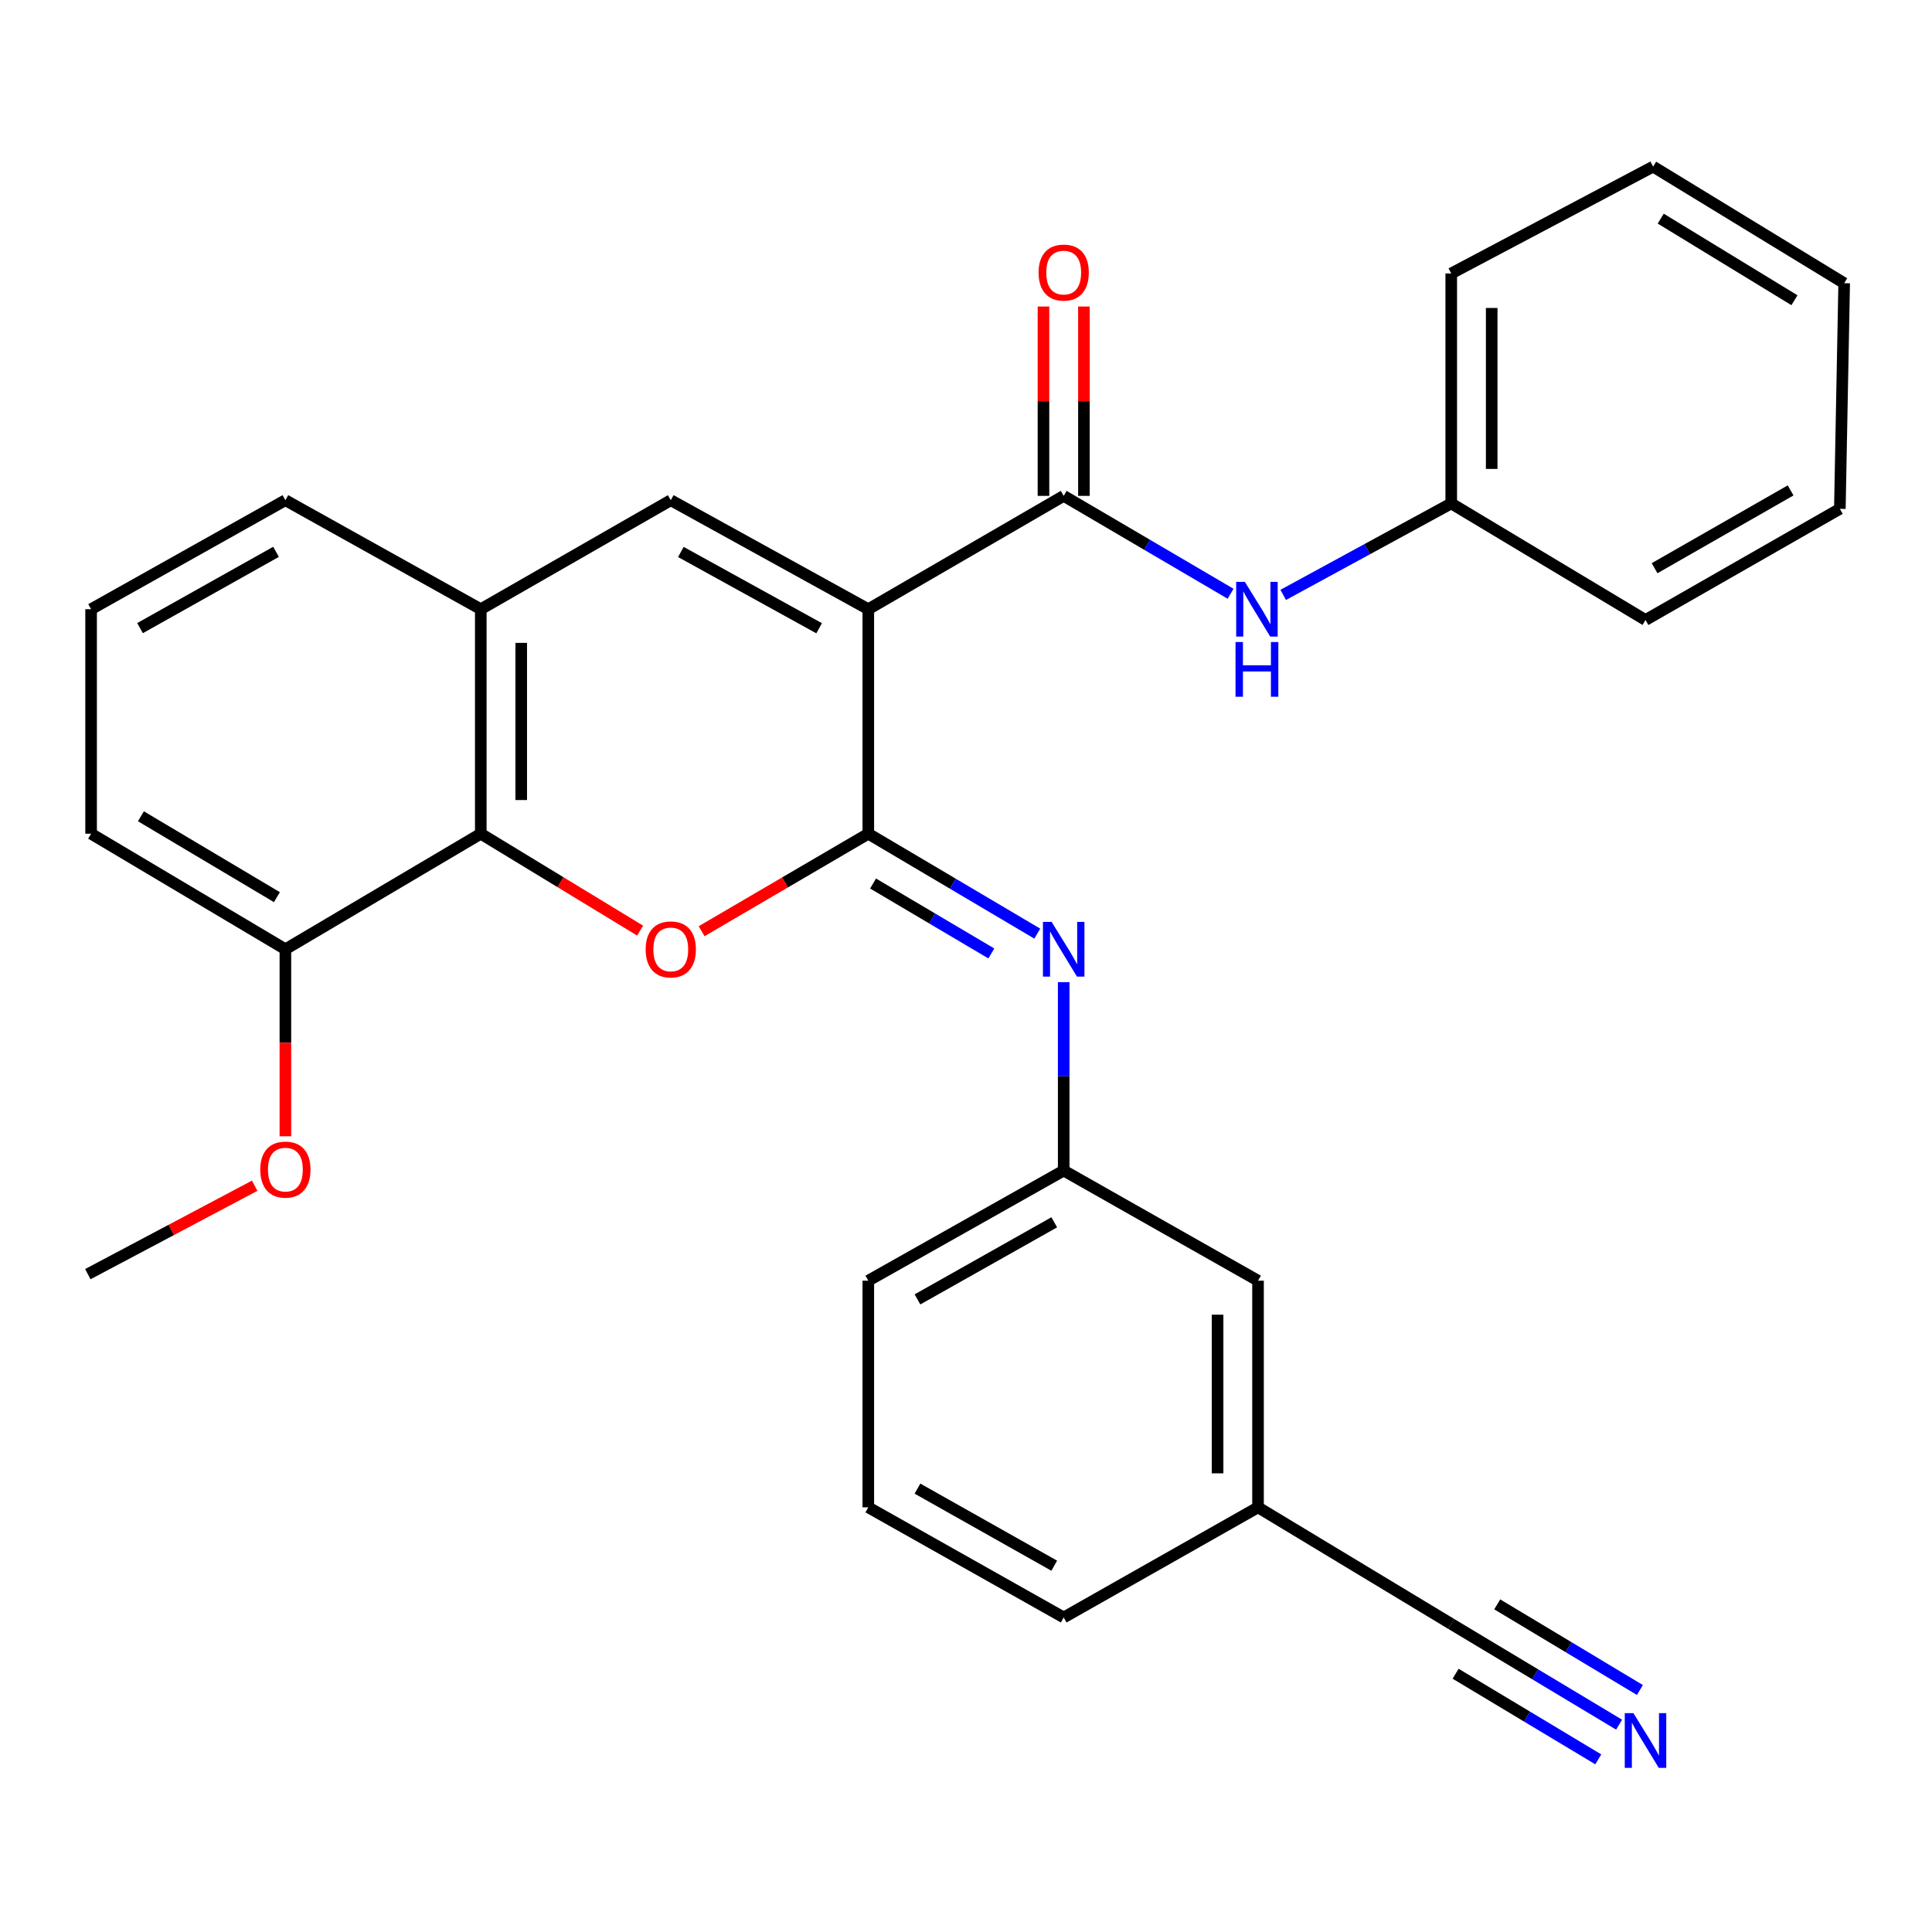 <?xml version='1.0' encoding='iso-8859-1'?>
<svg version='1.1' baseProfile='full'
              xmlns='http://www.w3.org/2000/svg'
                      xmlns:rdkit='http://www.rdkit.org/xml'
                      xmlns:xlink='http://www.w3.org/1999/xlink'
                  xml:space='preserve'
width='1000px' height='1000px' viewBox='0 0 1000 1000'>
<!-- END OF HEADER -->
<rect style='opacity:1.0;fill:#FFFFFF;stroke:none' width='1000' height='1000' x='0' y='0'> </rect>
<path class='bond-0' d='M 449.433,315.323 L 449.433,431.529' style='fill:none;fill-rule:evenodd;stroke:#000000;stroke-width:6px;stroke-linecap:butt;stroke-linejoin:miter;stroke-opacity:1' />
<path class='bond-2' d='M 449.433,315.323 L 347.194,258.906' style='fill:none;fill-rule:evenodd;stroke:#000000;stroke-width:6px;stroke-linecap:butt;stroke-linejoin:miter;stroke-opacity:1' />
<path class='bond-2' d='M 423.983,325.189 L 352.416,285.697' style='fill:none;fill-rule:evenodd;stroke:#000000;stroke-width:6px;stroke-linecap:butt;stroke-linejoin:miter;stroke-opacity:1' />
<path class='bond-3' d='M 449.433,315.323 L 550.567,256.661' style='fill:none;fill-rule:evenodd;stroke:#000000;stroke-width:6px;stroke-linecap:butt;stroke-linejoin:miter;stroke-opacity:1' />
<path class='bond-1' d='M 449.433,431.529 L 406.294,456.762' style='fill:none;fill-rule:evenodd;stroke:#000000;stroke-width:6px;stroke-linecap:butt;stroke-linejoin:miter;stroke-opacity:1' />
<path class='bond-1' d='M 406.294,456.762 L 363.155,481.995' style='fill:none;fill-rule:evenodd;stroke:#FF0000;stroke-width:6px;stroke-linecap:butt;stroke-linejoin:miter;stroke-opacity:1' />
<path class='bond-5' d='M 449.433,431.529 L 493.161,457.386' style='fill:none;fill-rule:evenodd;stroke:#000000;stroke-width:6px;stroke-linecap:butt;stroke-linejoin:miter;stroke-opacity:1' />
<path class='bond-5' d='M 493.161,457.386 L 536.89,483.243' style='fill:none;fill-rule:evenodd;stroke:#0000FF;stroke-width:6px;stroke-linecap:butt;stroke-linejoin:miter;stroke-opacity:1' />
<path class='bond-5' d='M 451.896,457.306 L 482.506,475.406' style='fill:none;fill-rule:evenodd;stroke:#000000;stroke-width:6px;stroke-linecap:butt;stroke-linejoin:miter;stroke-opacity:1' />
<path class='bond-5' d='M 482.506,475.406 L 513.116,493.506' style='fill:none;fill-rule:evenodd;stroke:#0000FF;stroke-width:6px;stroke-linecap:butt;stroke-linejoin:miter;stroke-opacity:1' />
<path class='bond-29' d='M 331.316,481.676 L 290.084,456.603' style='fill:none;fill-rule:evenodd;stroke:#FF0000;stroke-width:6px;stroke-linecap:butt;stroke-linejoin:miter;stroke-opacity:1' />
<path class='bond-29' d='M 290.084,456.603 L 248.851,431.529' style='fill:none;fill-rule:evenodd;stroke:#000000;stroke-width:6px;stroke-linecap:butt;stroke-linejoin:miter;stroke-opacity:1' />
<path class='bond-6' d='M 347.194,258.906 L 248.851,315.323' style='fill:none;fill-rule:evenodd;stroke:#000000;stroke-width:6px;stroke-linecap:butt;stroke-linejoin:miter;stroke-opacity:1' />
<path class='bond-7' d='M 550.567,256.661 L 593.757,281.992' style='fill:none;fill-rule:evenodd;stroke:#000000;stroke-width:6px;stroke-linecap:butt;stroke-linejoin:miter;stroke-opacity:1' />
<path class='bond-7' d='M 593.757,281.992 L 636.946,307.324' style='fill:none;fill-rule:evenodd;stroke:#0000FF;stroke-width:6px;stroke-linecap:butt;stroke-linejoin:miter;stroke-opacity:1' />
<path class='bond-10' d='M 561.034,256.661 L 561.034,207.657' style='fill:none;fill-rule:evenodd;stroke:#000000;stroke-width:6px;stroke-linecap:butt;stroke-linejoin:miter;stroke-opacity:1' />
<path class='bond-10' d='M 561.034,207.657 L 561.034,158.653' style='fill:none;fill-rule:evenodd;stroke:#FF0000;stroke-width:6px;stroke-linecap:butt;stroke-linejoin:miter;stroke-opacity:1' />
<path class='bond-10' d='M 540.1,256.661 L 540.1,207.657' style='fill:none;fill-rule:evenodd;stroke:#000000;stroke-width:6px;stroke-linecap:butt;stroke-linejoin:miter;stroke-opacity:1' />
<path class='bond-10' d='M 540.1,207.657 L 540.1,158.653' style='fill:none;fill-rule:evenodd;stroke:#FF0000;stroke-width:6px;stroke-linecap:butt;stroke-linejoin:miter;stroke-opacity:1' />
<path class='bond-4' d='M 248.851,431.529 L 248.851,315.323' style='fill:none;fill-rule:evenodd;stroke:#000000;stroke-width:6px;stroke-linecap:butt;stroke-linejoin:miter;stroke-opacity:1' />
<path class='bond-4' d='M 269.785,414.098 L 269.785,332.754' style='fill:none;fill-rule:evenodd;stroke:#000000;stroke-width:6px;stroke-linecap:butt;stroke-linejoin:miter;stroke-opacity:1' />
<path class='bond-12' d='M 248.851,431.529 L 147.717,491.331' style='fill:none;fill-rule:evenodd;stroke:#000000;stroke-width:6px;stroke-linecap:butt;stroke-linejoin:miter;stroke-opacity:1' />
<path class='bond-11' d='M 550.567,508.354 L 550.567,557.114' style='fill:none;fill-rule:evenodd;stroke:#0000FF;stroke-width:6px;stroke-linecap:butt;stroke-linejoin:miter;stroke-opacity:1' />
<path class='bond-11' d='M 550.567,557.114 L 550.567,605.874' style='fill:none;fill-rule:evenodd;stroke:#000000;stroke-width:6px;stroke-linecap:butt;stroke-linejoin:miter;stroke-opacity:1' />
<path class='bond-17' d='M 248.851,315.323 L 147.717,258.906' style='fill:none;fill-rule:evenodd;stroke:#000000;stroke-width:6px;stroke-linecap:butt;stroke-linejoin:miter;stroke-opacity:1' />
<path class='bond-15' d='M 664.188,307.917 L 707.674,284.243' style='fill:none;fill-rule:evenodd;stroke:#0000FF;stroke-width:6px;stroke-linecap:butt;stroke-linejoin:miter;stroke-opacity:1' />
<path class='bond-15' d='M 707.674,284.243 L 751.161,260.569' style='fill:none;fill-rule:evenodd;stroke:#000000;stroke-width:6px;stroke-linecap:butt;stroke-linejoin:miter;stroke-opacity:1' />
<path class='bond-8' d='M 838.042,892.686 L 794.601,866.615' style='fill:none;fill-rule:evenodd;stroke:#0000FF;stroke-width:6px;stroke-linecap:butt;stroke-linejoin:miter;stroke-opacity:1' />
<path class='bond-8' d='M 794.601,866.615 L 751.161,840.544' style='fill:none;fill-rule:evenodd;stroke:#000000;stroke-width:6px;stroke-linecap:butt;stroke-linejoin:miter;stroke-opacity:1' />
<path class='bond-8' d='M 848.814,874.737 L 811.89,852.576' style='fill:none;fill-rule:evenodd;stroke:#0000FF;stroke-width:6px;stroke-linecap:butt;stroke-linejoin:miter;stroke-opacity:1' />
<path class='bond-8' d='M 811.89,852.576 L 774.965,830.416' style='fill:none;fill-rule:evenodd;stroke:#000000;stroke-width:6px;stroke-linecap:butt;stroke-linejoin:miter;stroke-opacity:1' />
<path class='bond-8' d='M 827.269,910.636 L 790.345,888.475' style='fill:none;fill-rule:evenodd;stroke:#0000FF;stroke-width:6px;stroke-linecap:butt;stroke-linejoin:miter;stroke-opacity:1' />
<path class='bond-8' d='M 790.345,888.475 L 753.42,866.314' style='fill:none;fill-rule:evenodd;stroke:#000000;stroke-width:6px;stroke-linecap:butt;stroke-linejoin:miter;stroke-opacity:1' />
<path class='bond-9' d='M 751.161,840.544 L 651.155,780.196' style='fill:none;fill-rule:evenodd;stroke:#000000;stroke-width:6px;stroke-linecap:butt;stroke-linejoin:miter;stroke-opacity:1' />
<path class='bond-14' d='M 550.567,605.874 L 651.155,662.884' style='fill:none;fill-rule:evenodd;stroke:#000000;stroke-width:6px;stroke-linecap:butt;stroke-linejoin:miter;stroke-opacity:1' />
<path class='bond-21' d='M 550.567,605.874 L 449.433,662.884' style='fill:none;fill-rule:evenodd;stroke:#000000;stroke-width:6px;stroke-linecap:butt;stroke-linejoin:miter;stroke-opacity:1' />
<path class='bond-21' d='M 545.677,632.662 L 474.883,672.569' style='fill:none;fill-rule:evenodd;stroke:#000000;stroke-width:6px;stroke-linecap:butt;stroke-linejoin:miter;stroke-opacity:1' />
<path class='bond-16' d='M 147.717,491.331 L 147.717,539.733' style='fill:none;fill-rule:evenodd;stroke:#000000;stroke-width:6px;stroke-linecap:butt;stroke-linejoin:miter;stroke-opacity:1' />
<path class='bond-16' d='M 147.717,539.733 L 147.717,588.135' style='fill:none;fill-rule:evenodd;stroke:#FF0000;stroke-width:6px;stroke-linecap:butt;stroke-linejoin:miter;stroke-opacity:1' />
<path class='bond-30' d='M 147.717,491.331 L 47.153,431.529' style='fill:none;fill-rule:evenodd;stroke:#000000;stroke-width:6px;stroke-linecap:butt;stroke-linejoin:miter;stroke-opacity:1' />
<path class='bond-30' d='M 143.332,464.368 L 72.937,422.507' style='fill:none;fill-rule:evenodd;stroke:#000000;stroke-width:6px;stroke-linecap:butt;stroke-linejoin:miter;stroke-opacity:1' />
<path class='bond-13' d='M 651.155,780.196 L 651.155,662.884' style='fill:none;fill-rule:evenodd;stroke:#000000;stroke-width:6px;stroke-linecap:butt;stroke-linejoin:miter;stroke-opacity:1' />
<path class='bond-13' d='M 630.221,762.599 L 630.221,680.481' style='fill:none;fill-rule:evenodd;stroke:#000000;stroke-width:6px;stroke-linecap:butt;stroke-linejoin:miter;stroke-opacity:1' />
<path class='bond-32' d='M 651.155,780.196 L 550.567,837.194' style='fill:none;fill-rule:evenodd;stroke:#000000;stroke-width:6px;stroke-linecap:butt;stroke-linejoin:miter;stroke-opacity:1' />
<path class='bond-23' d='M 751.161,260.569 L 751.161,141.548' style='fill:none;fill-rule:evenodd;stroke:#000000;stroke-width:6px;stroke-linecap:butt;stroke-linejoin:miter;stroke-opacity:1' />
<path class='bond-23' d='M 772.095,242.716 L 772.095,159.401' style='fill:none;fill-rule:evenodd;stroke:#000000;stroke-width:6px;stroke-linecap:butt;stroke-linejoin:miter;stroke-opacity:1' />
<path class='bond-24' d='M 751.161,260.569 L 851.713,320.905' style='fill:none;fill-rule:evenodd;stroke:#000000;stroke-width:6px;stroke-linecap:butt;stroke-linejoin:miter;stroke-opacity:1' />
<path class='bond-25' d='M 131.823,613.727 L 88.639,636.614' style='fill:none;fill-rule:evenodd;stroke:#FF0000;stroke-width:6px;stroke-linecap:butt;stroke-linejoin:miter;stroke-opacity:1' />
<path class='bond-25' d='M 88.639,636.614 L 45.455,659.5' style='fill:none;fill-rule:evenodd;stroke:#000000;stroke-width:6px;stroke-linecap:butt;stroke-linejoin:miter;stroke-opacity:1' />
<path class='bond-18' d='M 147.717,258.906 L 47.153,315.323' style='fill:none;fill-rule:evenodd;stroke:#000000;stroke-width:6px;stroke-linecap:butt;stroke-linejoin:miter;stroke-opacity:1' />
<path class='bond-18' d='M 142.875,285.626 L 72.48,325.117' style='fill:none;fill-rule:evenodd;stroke:#000000;stroke-width:6px;stroke-linecap:butt;stroke-linejoin:miter;stroke-opacity:1' />
<path class='bond-20' d='M 47.153,315.323 L 47.153,431.529' style='fill:none;fill-rule:evenodd;stroke:#000000;stroke-width:6px;stroke-linecap:butt;stroke-linejoin:miter;stroke-opacity:1' />
<path class='bond-19' d='M 449.433,780.196 L 449.433,662.884' style='fill:none;fill-rule:evenodd;stroke:#000000;stroke-width:6px;stroke-linecap:butt;stroke-linejoin:miter;stroke-opacity:1' />
<path class='bond-22' d='M 449.433,780.196 L 550.567,837.194' style='fill:none;fill-rule:evenodd;stroke:#000000;stroke-width:6px;stroke-linecap:butt;stroke-linejoin:miter;stroke-opacity:1' />
<path class='bond-22' d='M 474.881,770.508 L 545.675,810.407' style='fill:none;fill-rule:evenodd;stroke:#000000;stroke-width:6px;stroke-linecap:butt;stroke-linejoin:miter;stroke-opacity:1' />
<path class='bond-26' d='M 751.161,141.548 L 855.656,86.236' style='fill:none;fill-rule:evenodd;stroke:#000000;stroke-width:6px;stroke-linecap:butt;stroke-linejoin:miter;stroke-opacity:1' />
<path class='bond-27' d='M 851.713,320.905 L 952.301,263.372' style='fill:none;fill-rule:evenodd;stroke:#000000;stroke-width:6px;stroke-linecap:butt;stroke-linejoin:miter;stroke-opacity:1' />
<path class='bond-27' d='M 856.408,294.104 L 926.819,253.83' style='fill:none;fill-rule:evenodd;stroke:#000000;stroke-width:6px;stroke-linecap:butt;stroke-linejoin:miter;stroke-opacity:1' />
<path class='bond-31' d='M 855.656,86.236 L 954.545,146.584' style='fill:none;fill-rule:evenodd;stroke:#000000;stroke-width:6px;stroke-linecap:butt;stroke-linejoin:miter;stroke-opacity:1' />
<path class='bond-31' d='M 859.584,113.157 L 928.807,155.401' style='fill:none;fill-rule:evenodd;stroke:#000000;stroke-width:6px;stroke-linecap:butt;stroke-linejoin:miter;stroke-opacity:1' />
<path class='bond-28' d='M 952.301,263.372 L 954.545,146.584' style='fill:none;fill-rule:evenodd;stroke:#000000;stroke-width:6px;stroke-linecap:butt;stroke-linejoin:miter;stroke-opacity:1' />
<path  class='atom-2' d='M 334.194 491.411
Q 334.194 484.611, 337.554 480.811
Q 340.914 477.011, 347.194 477.011
Q 353.474 477.011, 356.834 480.811
Q 360.194 484.611, 360.194 491.411
Q 360.194 498.291, 356.794 502.211
Q 353.394 506.091, 347.194 506.091
Q 340.954 506.091, 337.554 502.211
Q 334.194 498.331, 334.194 491.411
M 347.194 502.891
Q 351.514 502.891, 353.834 500.011
Q 356.194 497.091, 356.194 491.411
Q 356.194 485.851, 353.834 483.051
Q 351.514 480.211, 347.194 480.211
Q 342.874 480.211, 340.514 483.011
Q 338.194 485.811, 338.194 491.411
Q 338.194 497.131, 340.514 500.011
Q 342.874 502.891, 347.194 502.891
' fill='#FF0000'/>
<path  class='atom-6' d='M 544.307 477.171
L 553.587 492.171
Q 554.507 493.651, 555.987 496.331
Q 557.467 499.011, 557.547 499.171
L 557.547 477.171
L 561.307 477.171
L 561.307 505.491
L 557.427 505.491
L 547.467 489.091
Q 546.307 487.171, 545.067 484.971
Q 543.867 482.771, 543.507 482.091
L 543.507 505.491
L 539.827 505.491
L 539.827 477.171
L 544.307 477.171
' fill='#0000FF'/>
<path  class='atom-8' d='M 644.325 301.163
L 653.605 316.163
Q 654.525 317.643, 656.005 320.323
Q 657.485 323.003, 657.565 323.163
L 657.565 301.163
L 661.325 301.163
L 661.325 329.483
L 657.445 329.483
L 647.485 313.083
Q 646.325 311.163, 645.085 308.963
Q 643.885 306.763, 643.525 306.083
L 643.525 329.483
L 639.845 329.483
L 639.845 301.163
L 644.325 301.163
' fill='#0000FF'/>
<path  class='atom-8' d='M 639.505 332.315
L 643.345 332.315
L 643.345 344.355
L 657.825 344.355
L 657.825 332.315
L 661.665 332.315
L 661.665 360.635
L 657.825 360.635
L 657.825 347.555
L 643.345 347.555
L 643.345 360.635
L 639.505 360.635
L 639.505 332.315
' fill='#0000FF'/>
<path  class='atom-9' d='M 845.453 886.731
L 854.733 901.731
Q 855.653 903.211, 857.133 905.891
Q 858.613 908.571, 858.693 908.731
L 858.693 886.731
L 862.453 886.731
L 862.453 915.051
L 858.573 915.051
L 848.613 898.651
Q 847.453 896.731, 846.213 894.531
Q 845.013 892.331, 844.653 891.651
L 844.653 915.051
L 840.973 915.051
L 840.973 886.731
L 845.453 886.731
' fill='#0000FF'/>
<path  class='atom-11' d='M 537.567 141.081
Q 537.567 134.281, 540.927 130.481
Q 544.287 126.681, 550.567 126.681
Q 556.847 126.681, 560.207 130.481
Q 563.567 134.281, 563.567 141.081
Q 563.567 147.961, 560.167 151.881
Q 556.767 155.761, 550.567 155.761
Q 544.327 155.761, 540.927 151.881
Q 537.567 148.001, 537.567 141.081
M 550.567 152.561
Q 554.887 152.561, 557.207 149.681
Q 559.567 146.761, 559.567 141.081
Q 559.567 135.521, 557.207 132.721
Q 554.887 129.881, 550.567 129.881
Q 546.247 129.881, 543.887 132.681
Q 541.567 135.481, 541.567 141.081
Q 541.567 146.801, 543.887 149.681
Q 546.247 152.561, 550.567 152.561
' fill='#FF0000'/>
<path  class='atom-17' d='M 134.717 605.384
Q 134.717 598.584, 138.077 594.784
Q 141.437 590.984, 147.717 590.984
Q 153.997 590.984, 157.357 594.784
Q 160.717 598.584, 160.717 605.384
Q 160.717 612.264, 157.317 616.184
Q 153.917 620.064, 147.717 620.064
Q 141.477 620.064, 138.077 616.184
Q 134.717 612.304, 134.717 605.384
M 147.717 616.864
Q 152.037 616.864, 154.357 613.984
Q 156.717 611.064, 156.717 605.384
Q 156.717 599.824, 154.357 597.024
Q 152.037 594.184, 147.717 594.184
Q 143.397 594.184, 141.037 596.984
Q 138.717 599.784, 138.717 605.384
Q 138.717 611.104, 141.037 613.984
Q 143.397 616.864, 147.717 616.864
' fill='#FF0000'/>
</svg>
